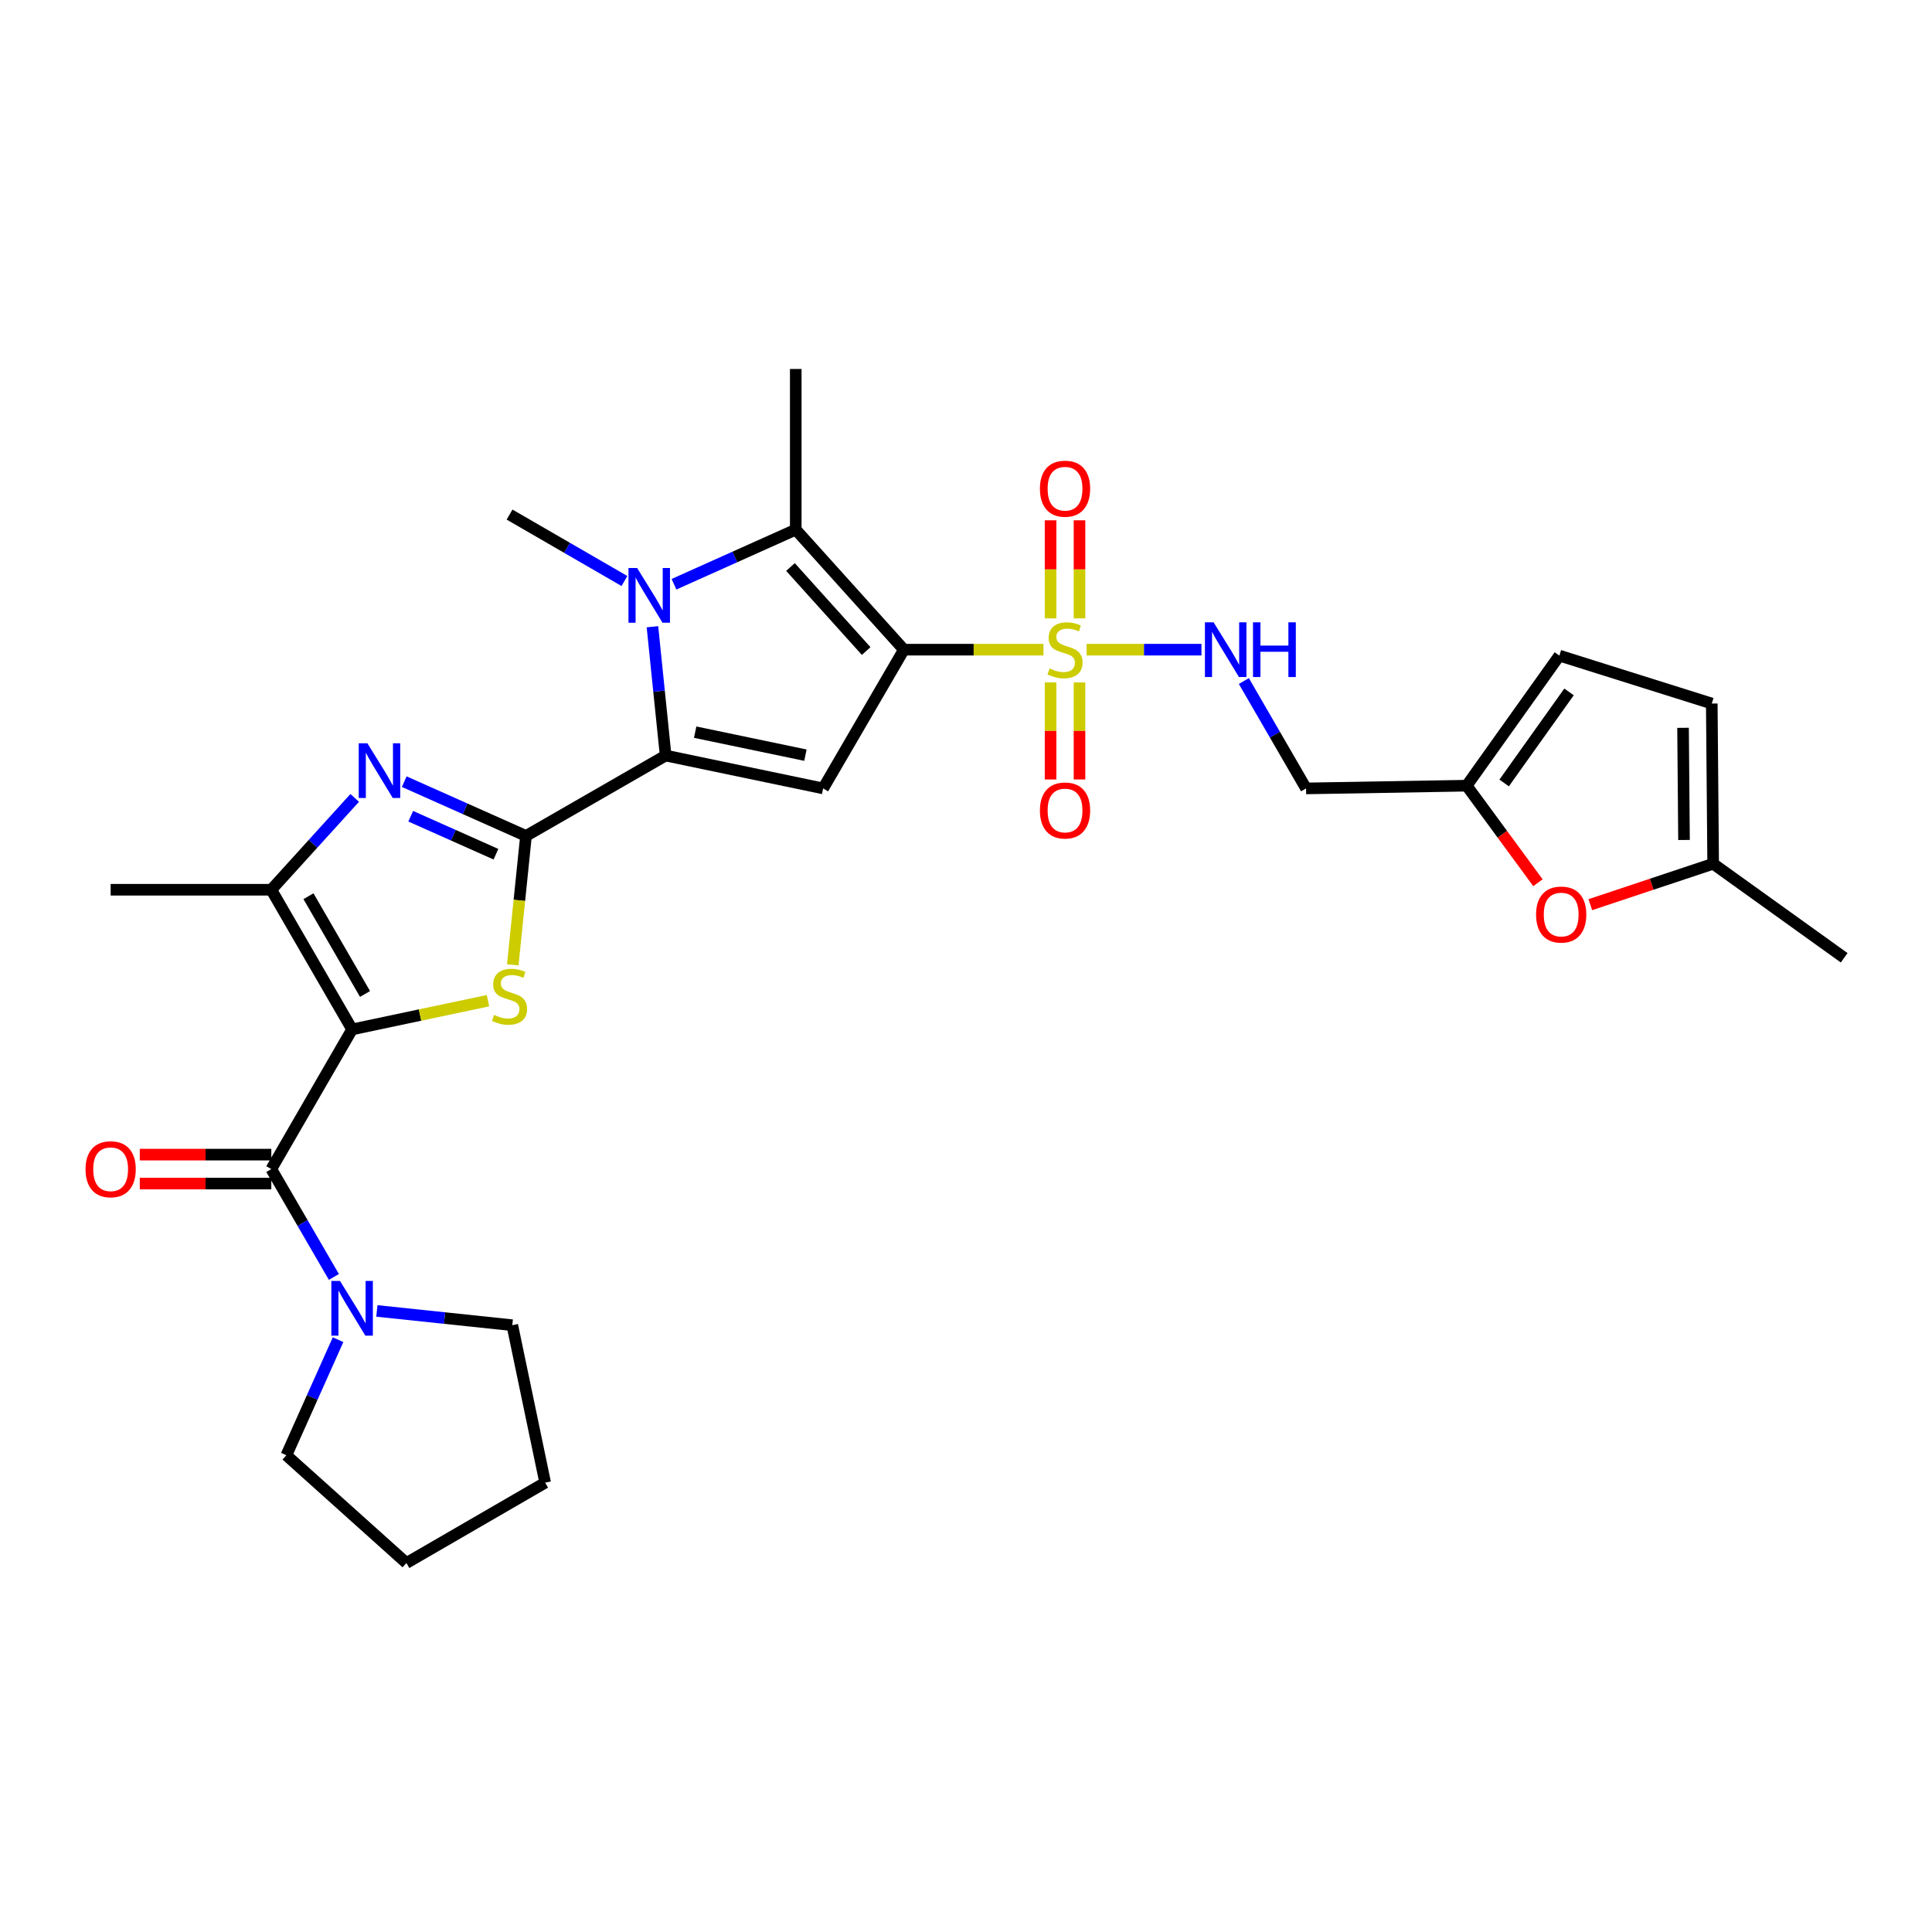 <?xml version='1.0' encoding='iso-8859-1'?>
<svg version='1.1' baseProfile='full'
              xmlns='http://www.w3.org/2000/svg'
                      xmlns:rdkit='http://www.rdkit.org/xml'
                      xmlns:xlink='http://www.w3.org/1999/xlink'
                  xml:space='preserve'
width='1000px' height='1000px' viewBox='0 0 1000 1000'>
<!-- END OF HEADER -->
<rect style='opacity:1.0;fill:#FFFFFF;stroke:none' width='1000' height='1000' x='0' y='0'> </rect>
<path class='bond-1' d='M 467.855,336.272 L 503.974,336.272' style='fill:none;fill-rule:evenodd;stroke:#000000;stroke-width:6px;stroke-linecap:butt;stroke-linejoin:miter;stroke-opacity:1' />
<path class='bond-1' d='M 503.974,336.272 L 540.094,336.272' style='fill:none;fill-rule:evenodd;stroke:#CCCC00;stroke-width:6px;stroke-linecap:butt;stroke-linejoin:miter;stroke-opacity:1' />
<path class='bond-6' d='M 467.855,336.272 L 426.05,408.084' style='fill:none;fill-rule:evenodd;stroke:#000000;stroke-width:6px;stroke-linecap:butt;stroke-linejoin:miter;stroke-opacity:1' />
<path class='bond-7' d='M 467.855,336.272 L 411.879,274.138' style='fill:none;fill-rule:evenodd;stroke:#000000;stroke-width:6px;stroke-linecap:butt;stroke-linejoin:miter;stroke-opacity:1' />
<path class='bond-7' d='M 448.331,336.977 L 409.147,293.483' style='fill:none;fill-rule:evenodd;stroke:#000000;stroke-width:6px;stroke-linecap:butt;stroke-linejoin:miter;stroke-opacity:1' />
<path class='bond-0' d='M 182.247,532.819 L 217.414,525.386' style='fill:none;fill-rule:evenodd;stroke:#000000;stroke-width:6px;stroke-linecap:butt;stroke-linejoin:miter;stroke-opacity:1' />
<path class='bond-0' d='M 217.414,525.386 L 252.582,517.953' style='fill:none;fill-rule:evenodd;stroke:#CCCC00;stroke-width:6px;stroke-linecap:butt;stroke-linejoin:miter;stroke-opacity:1' />
<path class='bond-9' d='M 182.247,532.819 L 140.424,605.122' style='fill:none;fill-rule:evenodd;stroke:#000000;stroke-width:6px;stroke-linecap:butt;stroke-linejoin:miter;stroke-opacity:1' />
<path class='bond-31' d='M 182.247,532.819 L 140.424,460.533' style='fill:none;fill-rule:evenodd;stroke:#000000;stroke-width:6px;stroke-linecap:butt;stroke-linejoin:miter;stroke-opacity:1' />
<path class='bond-31' d='M 188.938,514.475 L 159.662,463.875' style='fill:none;fill-rule:evenodd;stroke:#000000;stroke-width:6px;stroke-linecap:butt;stroke-linejoin:miter;stroke-opacity:1' />
<path class='bond-12' d='M 562.417,336.272 L 592.145,336.272' style='fill:none;fill-rule:evenodd;stroke:#CCCC00;stroke-width:6px;stroke-linecap:butt;stroke-linejoin:miter;stroke-opacity:1' />
<path class='bond-12' d='M 592.145,336.272 L 621.872,336.272' style='fill:none;fill-rule:evenodd;stroke:#0000FF;stroke-width:6px;stroke-linecap:butt;stroke-linejoin:miter;stroke-opacity:1' />
<path class='bond-15' d='M 558.748,320.067 L 558.748,294.688' style='fill:none;fill-rule:evenodd;stroke:#CCCC00;stroke-width:6px;stroke-linecap:butt;stroke-linejoin:miter;stroke-opacity:1' />
<path class='bond-15' d='M 558.748,294.688 L 558.748,269.309' style='fill:none;fill-rule:evenodd;stroke:#FF0000;stroke-width:6px;stroke-linecap:butt;stroke-linejoin:miter;stroke-opacity:1' />
<path class='bond-15' d='M 543.77,320.067 L 543.77,294.688' style='fill:none;fill-rule:evenodd;stroke:#CCCC00;stroke-width:6px;stroke-linecap:butt;stroke-linejoin:miter;stroke-opacity:1' />
<path class='bond-15' d='M 543.77,294.688 L 543.77,269.309' style='fill:none;fill-rule:evenodd;stroke:#FF0000;stroke-width:6px;stroke-linecap:butt;stroke-linejoin:miter;stroke-opacity:1' />
<path class='bond-16' d='M 543.77,353.231 L 543.77,378.341' style='fill:none;fill-rule:evenodd;stroke:#CCCC00;stroke-width:6px;stroke-linecap:butt;stroke-linejoin:miter;stroke-opacity:1' />
<path class='bond-16' d='M 543.77,378.341 L 543.77,403.451' style='fill:none;fill-rule:evenodd;stroke:#FF0000;stroke-width:6px;stroke-linecap:butt;stroke-linejoin:miter;stroke-opacity:1' />
<path class='bond-16' d='M 558.748,353.231 L 558.748,378.341' style='fill:none;fill-rule:evenodd;stroke:#CCCC00;stroke-width:6px;stroke-linecap:butt;stroke-linejoin:miter;stroke-opacity:1' />
<path class='bond-16' d='M 558.748,378.341 L 558.748,403.451' style='fill:none;fill-rule:evenodd;stroke:#FF0000;stroke-width:6px;stroke-linecap:butt;stroke-linejoin:miter;stroke-opacity:1' />
<path class='bond-2' d='M 272.249,432.673 L 344.535,391.076' style='fill:none;fill-rule:evenodd;stroke:#000000;stroke-width:6px;stroke-linecap:butt;stroke-linejoin:miter;stroke-opacity:1' />
<path class='bond-4' d='M 272.249,432.673 L 268.828,466.032' style='fill:none;fill-rule:evenodd;stroke:#000000;stroke-width:6px;stroke-linecap:butt;stroke-linejoin:miter;stroke-opacity:1' />
<path class='bond-4' d='M 268.828,466.032 L 265.406,499.39' style='fill:none;fill-rule:evenodd;stroke:#CCCC00;stroke-width:6px;stroke-linecap:butt;stroke-linejoin:miter;stroke-opacity:1' />
<path class='bond-8' d='M 272.249,432.673 L 240.741,418.629' style='fill:none;fill-rule:evenodd;stroke:#000000;stroke-width:6px;stroke-linecap:butt;stroke-linejoin:miter;stroke-opacity:1' />
<path class='bond-8' d='M 240.741,418.629 L 209.233,404.585' style='fill:none;fill-rule:evenodd;stroke:#0000FF;stroke-width:6px;stroke-linecap:butt;stroke-linejoin:miter;stroke-opacity:1' />
<path class='bond-8' d='M 256.699,442.141 L 234.643,432.31' style='fill:none;fill-rule:evenodd;stroke:#000000;stroke-width:6px;stroke-linecap:butt;stroke-linejoin:miter;stroke-opacity:1' />
<path class='bond-8' d='M 234.643,432.31 L 212.588,422.479' style='fill:none;fill-rule:evenodd;stroke:#0000FF;stroke-width:6px;stroke-linecap:butt;stroke-linejoin:miter;stroke-opacity:1' />
<path class='bond-3' d='M 344.535,391.076 L 426.05,408.084' style='fill:none;fill-rule:evenodd;stroke:#000000;stroke-width:6px;stroke-linecap:butt;stroke-linejoin:miter;stroke-opacity:1' />
<path class='bond-3' d='M 359.822,378.964 L 416.882,390.87' style='fill:none;fill-rule:evenodd;stroke:#000000;stroke-width:6px;stroke-linecap:butt;stroke-linejoin:miter;stroke-opacity:1' />
<path class='bond-30' d='M 344.535,391.076 L 341.119,357.737' style='fill:none;fill-rule:evenodd;stroke:#000000;stroke-width:6px;stroke-linecap:butt;stroke-linejoin:miter;stroke-opacity:1' />
<path class='bond-30' d='M 341.119,357.737 L 337.704,324.399' style='fill:none;fill-rule:evenodd;stroke:#0000FF;stroke-width:6px;stroke-linecap:butt;stroke-linejoin:miter;stroke-opacity:1' />
<path class='bond-5' d='M 348.857,302.405 L 380.368,288.272' style='fill:none;fill-rule:evenodd;stroke:#0000FF;stroke-width:6px;stroke-linecap:butt;stroke-linejoin:miter;stroke-opacity:1' />
<path class='bond-5' d='M 380.368,288.272 L 411.879,274.138' style='fill:none;fill-rule:evenodd;stroke:#000000;stroke-width:6px;stroke-linecap:butt;stroke-linejoin:miter;stroke-opacity:1' />
<path class='bond-22' d='M 323.211,300.735 L 293.478,283.538' style='fill:none;fill-rule:evenodd;stroke:#0000FF;stroke-width:6px;stroke-linecap:butt;stroke-linejoin:miter;stroke-opacity:1' />
<path class='bond-22' d='M 293.478,283.538 L 263.745,266.341' style='fill:none;fill-rule:evenodd;stroke:#000000;stroke-width:6px;stroke-linecap:butt;stroke-linejoin:miter;stroke-opacity:1' />
<path class='bond-23' d='M 411.879,274.138 L 411.879,190.984' style='fill:none;fill-rule:evenodd;stroke:#000000;stroke-width:6px;stroke-linecap:butt;stroke-linejoin:miter;stroke-opacity:1' />
<path class='bond-10' d='M 183.596,412.992 L 162.01,436.762' style='fill:none;fill-rule:evenodd;stroke:#0000FF;stroke-width:6px;stroke-linecap:butt;stroke-linejoin:miter;stroke-opacity:1' />
<path class='bond-10' d='M 162.01,436.762 L 140.424,460.533' style='fill:none;fill-rule:evenodd;stroke:#000000;stroke-width:6px;stroke-linecap:butt;stroke-linejoin:miter;stroke-opacity:1' />
<path class='bond-11' d='M 140.424,605.122 L 156.622,633.031' style='fill:none;fill-rule:evenodd;stroke:#000000;stroke-width:6px;stroke-linecap:butt;stroke-linejoin:miter;stroke-opacity:1' />
<path class='bond-11' d='M 156.622,633.031 L 172.82,660.94' style='fill:none;fill-rule:evenodd;stroke:#0000FF;stroke-width:6px;stroke-linecap:butt;stroke-linejoin:miter;stroke-opacity:1' />
<path class='bond-20' d='M 140.424,597.633 L 106.387,597.633' style='fill:none;fill-rule:evenodd;stroke:#000000;stroke-width:6px;stroke-linecap:butt;stroke-linejoin:miter;stroke-opacity:1' />
<path class='bond-20' d='M 106.387,597.633 L 72.35,597.633' style='fill:none;fill-rule:evenodd;stroke:#FF0000;stroke-width:6px;stroke-linecap:butt;stroke-linejoin:miter;stroke-opacity:1' />
<path class='bond-20' d='M 140.424,612.611 L 106.387,612.611' style='fill:none;fill-rule:evenodd;stroke:#000000;stroke-width:6px;stroke-linecap:butt;stroke-linejoin:miter;stroke-opacity:1' />
<path class='bond-20' d='M 106.387,612.611 L 72.35,612.611' style='fill:none;fill-rule:evenodd;stroke:#FF0000;stroke-width:6px;stroke-linecap:butt;stroke-linejoin:miter;stroke-opacity:1' />
<path class='bond-24' d='M 140.424,460.533 L 57.271,460.533' style='fill:none;fill-rule:evenodd;stroke:#000000;stroke-width:6px;stroke-linecap:butt;stroke-linejoin:miter;stroke-opacity:1' />
<path class='bond-25' d='M 174.98,693.426 L 161.601,723.333' style='fill:none;fill-rule:evenodd;stroke:#0000FF;stroke-width:6px;stroke-linecap:butt;stroke-linejoin:miter;stroke-opacity:1' />
<path class='bond-25' d='M 161.601,723.333 L 148.221,753.239' style='fill:none;fill-rule:evenodd;stroke:#000000;stroke-width:6px;stroke-linecap:butt;stroke-linejoin:miter;stroke-opacity:1' />
<path class='bond-26' d='M 195.071,678.535 L 230.115,682.228' style='fill:none;fill-rule:evenodd;stroke:#0000FF;stroke-width:6px;stroke-linecap:butt;stroke-linejoin:miter;stroke-opacity:1' />
<path class='bond-26' d='M 230.115,682.228 L 265.159,685.921' style='fill:none;fill-rule:evenodd;stroke:#000000;stroke-width:6px;stroke-linecap:butt;stroke-linejoin:miter;stroke-opacity:1' />
<path class='bond-21' d='M 643.816,352.507 L 659.913,380.295' style='fill:none;fill-rule:evenodd;stroke:#0000FF;stroke-width:6px;stroke-linecap:butt;stroke-linejoin:miter;stroke-opacity:1' />
<path class='bond-21' d='M 659.913,380.295 L 676.01,408.084' style='fill:none;fill-rule:evenodd;stroke:#000000;stroke-width:6px;stroke-linecap:butt;stroke-linejoin:miter;stroke-opacity:1' />
<path class='bond-13' d='M 796.035,456.903 L 777.591,431.786' style='fill:none;fill-rule:evenodd;stroke:#FF0000;stroke-width:6px;stroke-linecap:butt;stroke-linejoin:miter;stroke-opacity:1' />
<path class='bond-13' d='M 777.591,431.786 L 759.147,406.669' style='fill:none;fill-rule:evenodd;stroke:#000000;stroke-width:6px;stroke-linecap:butt;stroke-linejoin:miter;stroke-opacity:1' />
<path class='bond-17' d='M 823.14,468.266 L 854.934,457.672' style='fill:none;fill-rule:evenodd;stroke:#FF0000;stroke-width:6px;stroke-linecap:butt;stroke-linejoin:miter;stroke-opacity:1' />
<path class='bond-17' d='M 854.934,457.672 L 886.728,447.077' style='fill:none;fill-rule:evenodd;stroke:#000000;stroke-width:6px;stroke-linecap:butt;stroke-linejoin:miter;stroke-opacity:1' />
<path class='bond-14' d='M 759.147,406.669 L 676.01,408.084' style='fill:none;fill-rule:evenodd;stroke:#000000;stroke-width:6px;stroke-linecap:butt;stroke-linejoin:miter;stroke-opacity:1' />
<path class='bond-18' d='M 759.147,406.669 L 807.127,339.343' style='fill:none;fill-rule:evenodd;stroke:#000000;stroke-width:6px;stroke-linecap:butt;stroke-linejoin:miter;stroke-opacity:1' />
<path class='bond-18' d='M 778.542,405.263 L 812.128,358.134' style='fill:none;fill-rule:evenodd;stroke:#000000;stroke-width:6px;stroke-linecap:butt;stroke-linejoin:miter;stroke-opacity:1' />
<path class='bond-27' d='M 886.728,447.077 L 954.545,495.748' style='fill:none;fill-rule:evenodd;stroke:#000000;stroke-width:6px;stroke-linecap:butt;stroke-linejoin:miter;stroke-opacity:1' />
<path class='bond-32' d='M 886.728,447.077 L 886.012,364.148' style='fill:none;fill-rule:evenodd;stroke:#000000;stroke-width:6px;stroke-linecap:butt;stroke-linejoin:miter;stroke-opacity:1' />
<path class='bond-32' d='M 871.643,434.767 L 871.142,376.717' style='fill:none;fill-rule:evenodd;stroke:#000000;stroke-width:6px;stroke-linecap:butt;stroke-linejoin:miter;stroke-opacity:1' />
<path class='bond-19' d='M 807.127,339.343 L 886.012,364.148' style='fill:none;fill-rule:evenodd;stroke:#000000;stroke-width:6px;stroke-linecap:butt;stroke-linejoin:miter;stroke-opacity:1' />
<path class='bond-29' d='M 148.221,753.239 L 210.364,809.016' style='fill:none;fill-rule:evenodd;stroke:#000000;stroke-width:6px;stroke-linecap:butt;stroke-linejoin:miter;stroke-opacity:1' />
<path class='bond-28' d='M 265.159,685.921 L 282.176,767.418' style='fill:none;fill-rule:evenodd;stroke:#000000;stroke-width:6px;stroke-linecap:butt;stroke-linejoin:miter;stroke-opacity:1' />
<path class='bond-33' d='M 282.176,767.418 L 210.364,809.016' style='fill:none;fill-rule:evenodd;stroke:#000000;stroke-width:6px;stroke-linecap:butt;stroke-linejoin:miter;stroke-opacity:1' />
<path  class='atom-2' d='M 543.259 345.992
Q 543.579 346.112, 544.899 346.672
Q 546.219 347.232, 547.659 347.592
Q 549.139 347.912, 550.579 347.912
Q 553.259 347.912, 554.819 346.632
Q 556.379 345.312, 556.379 343.032
Q 556.379 341.472, 555.579 340.512
Q 554.819 339.552, 553.619 339.032
Q 552.419 338.512, 550.419 337.912
Q 547.899 337.152, 546.379 336.432
Q 544.899 335.712, 543.819 334.192
Q 542.779 332.672, 542.779 330.112
Q 542.779 326.552, 545.179 324.352
Q 547.619 322.152, 552.419 322.152
Q 555.699 322.152, 559.419 323.712
L 558.499 326.792
Q 555.099 325.392, 552.539 325.392
Q 549.779 325.392, 548.259 326.552
Q 546.739 327.672, 546.779 329.632
Q 546.779 331.152, 547.539 332.072
Q 548.339 332.992, 549.459 333.512
Q 550.619 334.032, 552.539 334.632
Q 555.099 335.432, 556.619 336.232
Q 558.139 337.032, 559.219 338.672
Q 560.339 340.272, 560.339 343.032
Q 560.339 346.952, 557.699 349.072
Q 555.099 351.152, 550.739 351.152
Q 548.219 351.152, 546.299 350.592
Q 544.419 350.072, 542.179 349.152
L 543.259 345.992
' fill='#CCCC00'/>
<path  class='atom-5' d='M 255.745 525.314
Q 256.065 525.434, 257.385 525.994
Q 258.705 526.554, 260.145 526.914
Q 261.625 527.234, 263.065 527.234
Q 265.745 527.234, 267.305 525.954
Q 268.865 524.634, 268.865 522.354
Q 268.865 520.794, 268.065 519.834
Q 267.305 518.874, 266.105 518.354
Q 264.905 517.834, 262.905 517.234
Q 260.385 516.474, 258.865 515.754
Q 257.385 515.034, 256.305 513.514
Q 255.265 511.994, 255.265 509.434
Q 255.265 505.874, 257.665 503.674
Q 260.105 501.474, 264.905 501.474
Q 268.185 501.474, 271.905 503.034
L 270.985 506.114
Q 267.585 504.714, 265.025 504.714
Q 262.265 504.714, 260.745 505.874
Q 259.225 506.994, 259.265 508.954
Q 259.265 510.474, 260.025 511.394
Q 260.825 512.314, 261.945 512.834
Q 263.105 513.354, 265.025 513.954
Q 267.585 514.754, 269.105 515.554
Q 270.625 516.354, 271.705 517.994
Q 272.825 519.594, 272.825 522.354
Q 272.825 526.274, 270.185 528.394
Q 267.585 530.474, 263.225 530.474
Q 260.705 530.474, 258.785 529.914
Q 256.905 529.394, 254.665 528.474
L 255.745 525.314
' fill='#CCCC00'/>
<path  class='atom-6' d='M 329.779 293.995
L 339.059 308.995
Q 339.979 310.475, 341.459 313.155
Q 342.939 315.835, 343.019 315.995
L 343.019 293.995
L 346.779 293.995
L 346.779 322.315
L 342.899 322.315
L 332.939 305.915
Q 331.779 303.995, 330.539 301.795
Q 329.339 299.595, 328.979 298.915
L 328.979 322.315
L 325.299 322.315
L 325.299 293.995
L 329.779 293.995
' fill='#0000FF'/>
<path  class='atom-9' d='M 190.158 384.712
L 199.438 399.712
Q 200.358 401.192, 201.838 403.872
Q 203.318 406.552, 203.398 406.712
L 203.398 384.712
L 207.158 384.712
L 207.158 413.032
L 203.278 413.032
L 193.318 396.632
Q 192.158 394.712, 190.918 392.512
Q 189.718 390.312, 189.358 389.632
L 189.358 413.032
L 185.678 413.032
L 185.678 384.712
L 190.158 384.712
' fill='#0000FF'/>
<path  class='atom-12' d='M 175.987 663.023
L 185.267 678.023
Q 186.187 679.503, 187.667 682.183
Q 189.147 684.863, 189.227 685.023
L 189.227 663.023
L 192.987 663.023
L 192.987 691.343
L 189.107 691.343
L 179.147 674.943
Q 177.987 673.023, 176.747 670.823
Q 175.547 668.623, 175.187 667.943
L 175.187 691.343
L 171.507 691.343
L 171.507 663.023
L 175.987 663.023
' fill='#0000FF'/>
<path  class='atom-13' d='M 628.152 322.112
L 637.432 337.112
Q 638.352 338.592, 639.832 341.272
Q 641.312 343.952, 641.392 344.112
L 641.392 322.112
L 645.152 322.112
L 645.152 350.432
L 641.272 350.432
L 631.312 334.032
Q 630.152 332.112, 628.912 329.912
Q 627.712 327.712, 627.352 327.032
L 627.352 350.432
L 623.672 350.432
L 623.672 322.112
L 628.152 322.112
' fill='#0000FF'/>
<path  class='atom-13' d='M 648.552 322.112
L 652.392 322.112
L 652.392 334.152
L 666.872 334.152
L 666.872 322.112
L 670.712 322.112
L 670.712 350.432
L 666.872 350.432
L 666.872 337.352
L 652.392 337.352
L 652.392 350.432
L 648.552 350.432
L 648.552 322.112
' fill='#0000FF'/>
<path  class='atom-14' d='M 795.067 473.369
Q 795.067 466.569, 798.427 462.769
Q 801.787 458.969, 808.067 458.969
Q 814.347 458.969, 817.707 462.769
Q 821.067 466.569, 821.067 473.369
Q 821.067 480.249, 817.667 484.169
Q 814.267 488.049, 808.067 488.049
Q 801.827 488.049, 798.427 484.169
Q 795.067 480.289, 795.067 473.369
M 808.067 484.849
Q 812.387 484.849, 814.707 481.969
Q 817.067 479.049, 817.067 473.369
Q 817.067 467.809, 814.707 465.009
Q 812.387 462.169, 808.067 462.169
Q 803.747 462.169, 801.387 464.969
Q 799.067 467.769, 799.067 473.369
Q 799.067 479.089, 801.387 481.969
Q 803.747 484.849, 808.067 484.849
' fill='#FF0000'/>
<path  class='atom-16' d='M 538.259 252.949
Q 538.259 246.149, 541.619 242.349
Q 544.979 238.549, 551.259 238.549
Q 557.539 238.549, 560.899 242.349
Q 564.259 246.149, 564.259 252.949
Q 564.259 259.829, 560.859 263.749
Q 557.459 267.629, 551.259 267.629
Q 545.019 267.629, 541.619 263.749
Q 538.259 259.869, 538.259 252.949
M 551.259 264.429
Q 555.579 264.429, 557.899 261.549
Q 560.259 258.629, 560.259 252.949
Q 560.259 247.389, 557.899 244.589
Q 555.579 241.749, 551.259 241.749
Q 546.939 241.749, 544.579 244.549
Q 542.259 247.349, 542.259 252.949
Q 542.259 258.669, 544.579 261.549
Q 546.939 264.429, 551.259 264.429
' fill='#FF0000'/>
<path  class='atom-17' d='M 538.259 419.506
Q 538.259 412.706, 541.619 408.906
Q 544.979 405.106, 551.259 405.106
Q 557.539 405.106, 560.899 408.906
Q 564.259 412.706, 564.259 419.506
Q 564.259 426.386, 560.859 430.306
Q 557.459 434.186, 551.259 434.186
Q 545.019 434.186, 541.619 430.306
Q 538.259 426.426, 538.259 419.506
M 551.259 430.986
Q 555.579 430.986, 557.899 428.106
Q 560.259 425.186, 560.259 419.506
Q 560.259 413.946, 557.899 411.146
Q 555.579 408.306, 551.259 408.306
Q 546.939 408.306, 544.579 411.106
Q 542.259 413.906, 542.259 419.506
Q 542.259 425.226, 544.579 428.106
Q 546.939 430.986, 551.259 430.986
' fill='#FF0000'/>
<path  class='atom-21' d='M 44.271 605.202
Q 44.271 598.402, 47.631 594.602
Q 50.991 590.802, 57.271 590.802
Q 63.551 590.802, 66.911 594.602
Q 70.271 598.402, 70.271 605.202
Q 70.271 612.082, 66.871 616.002
Q 63.471 619.882, 57.271 619.882
Q 51.031 619.882, 47.631 616.002
Q 44.271 612.122, 44.271 605.202
M 57.271 616.682
Q 61.591 616.682, 63.911 613.802
Q 66.271 610.882, 66.271 605.202
Q 66.271 599.642, 63.911 596.842
Q 61.591 594.002, 57.271 594.002
Q 52.951 594.002, 50.591 596.802
Q 48.271 599.602, 48.271 605.202
Q 48.271 610.922, 50.591 613.802
Q 52.951 616.682, 57.271 616.682
' fill='#FF0000'/>
</svg>
